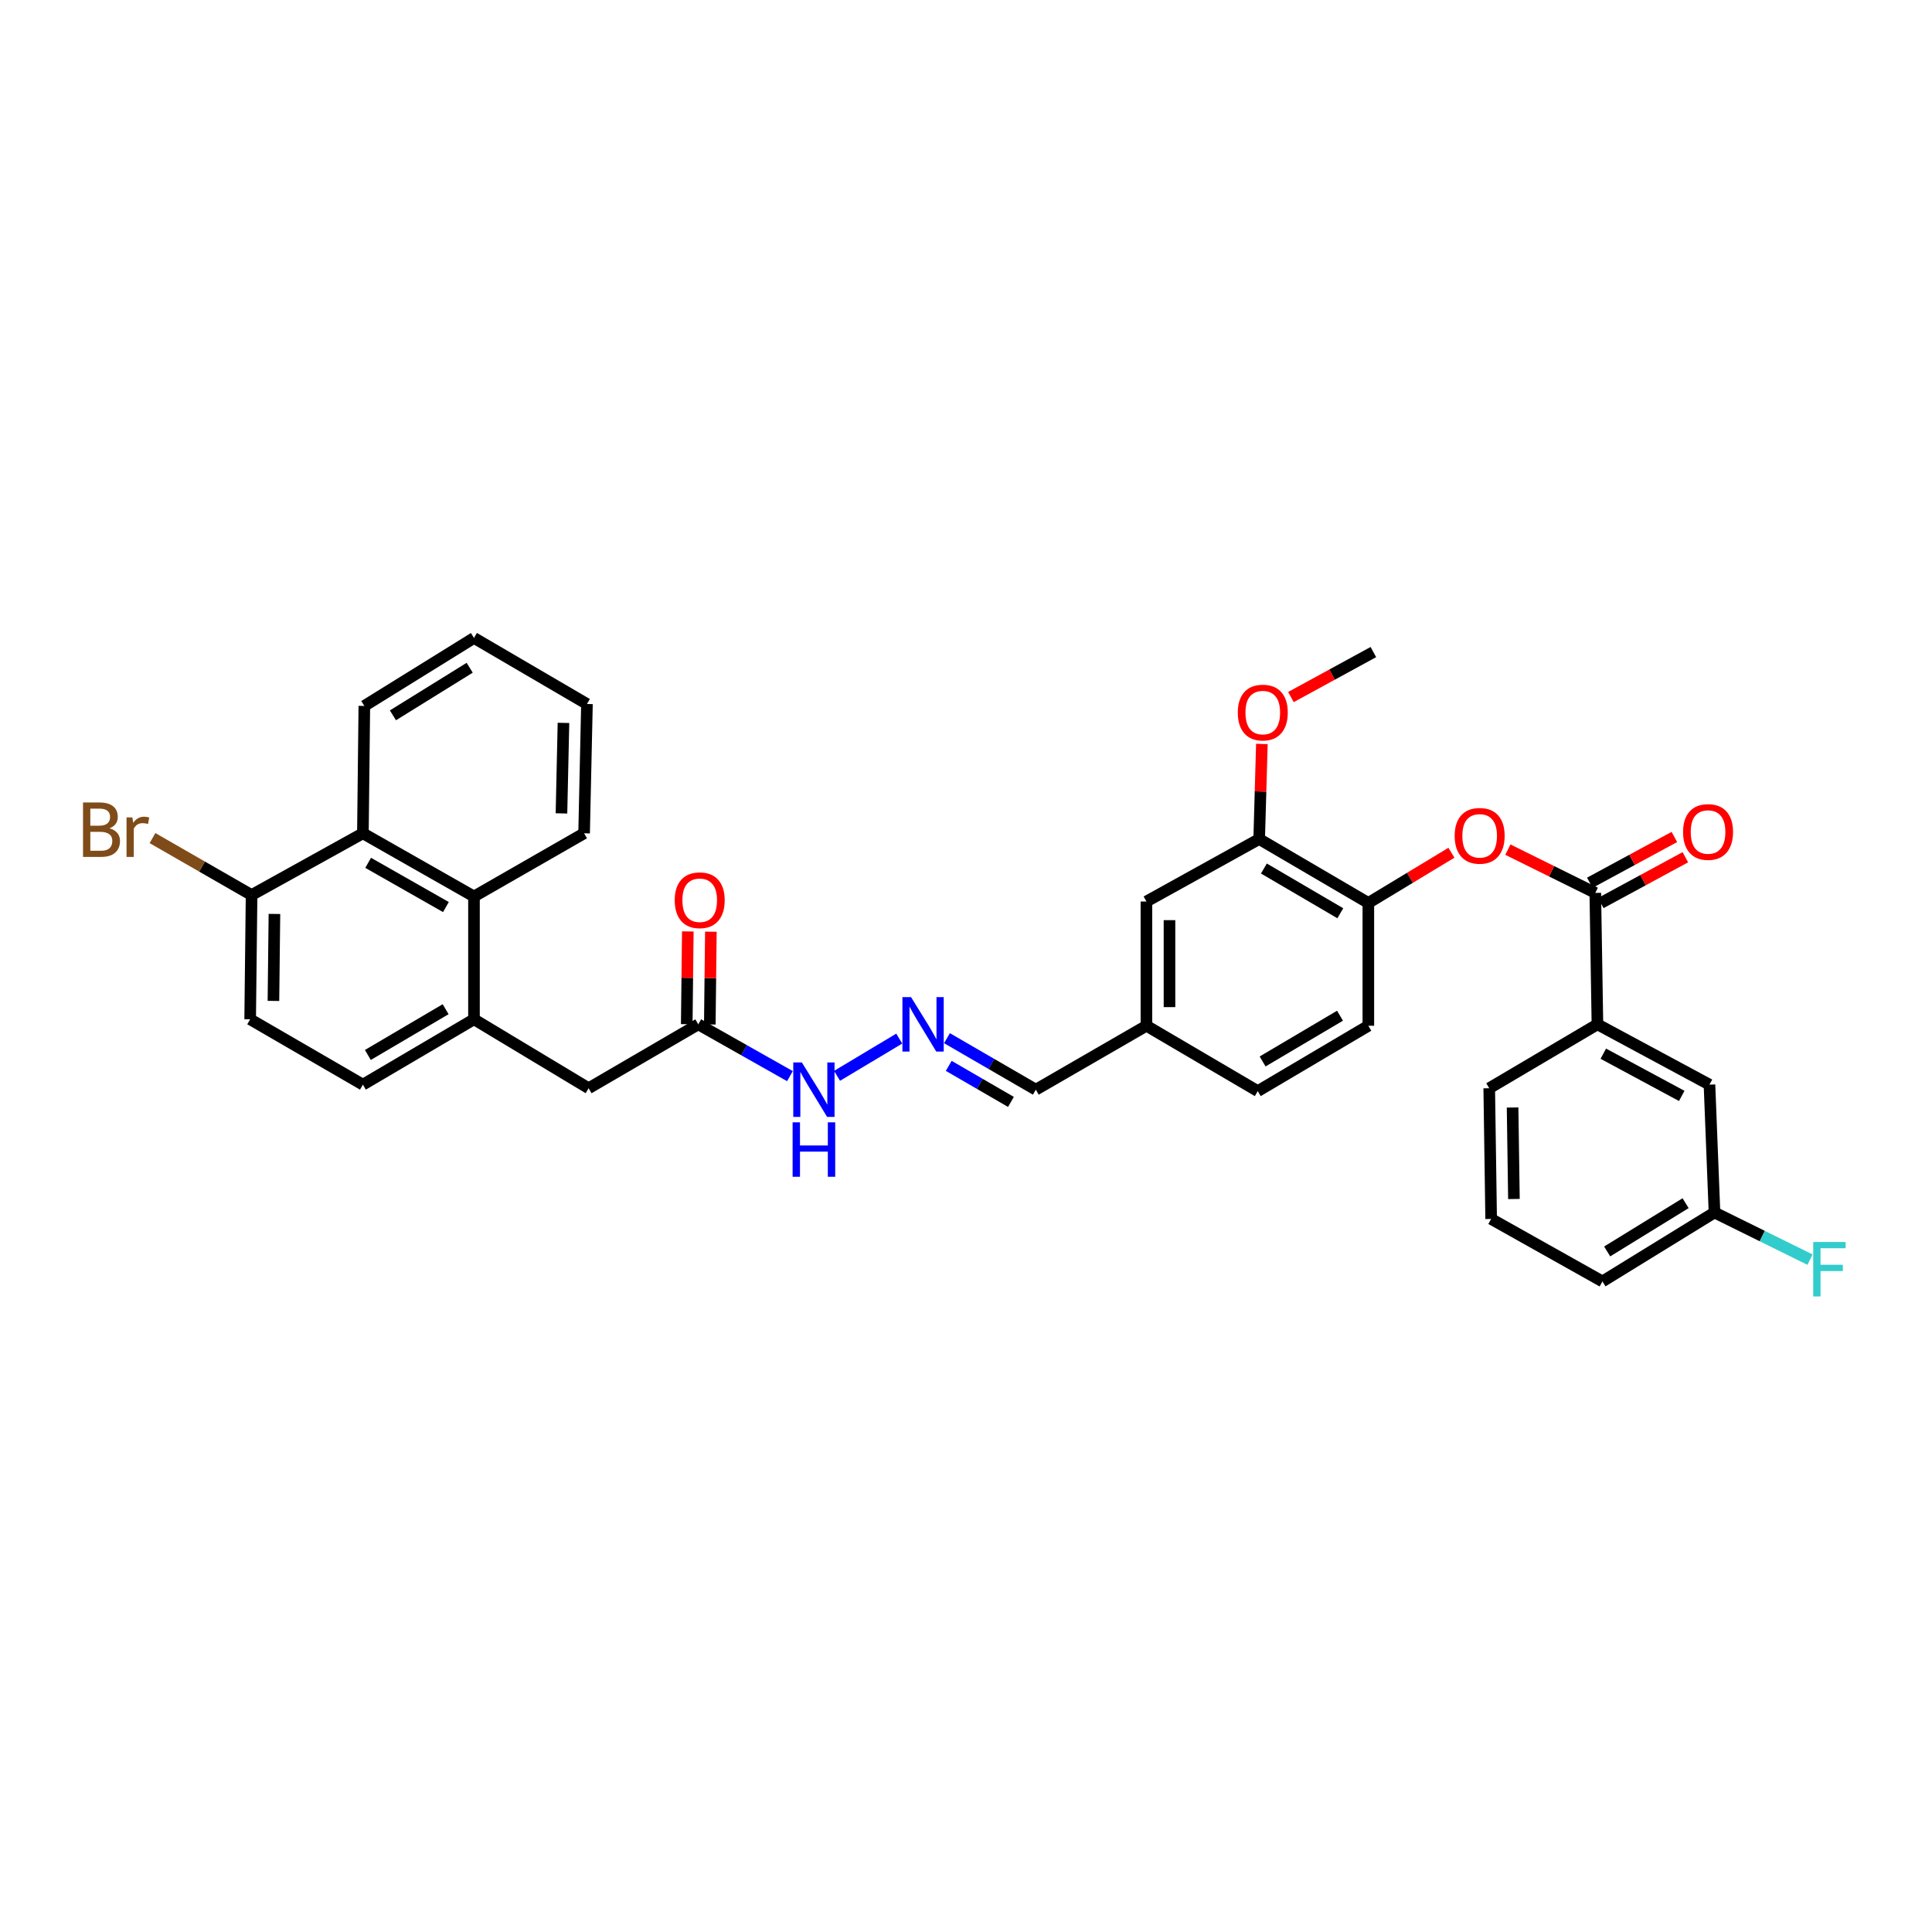 <?xml version='1.0' encoding='iso-8859-1'?>
<svg version='1.1' baseProfile='full'
              xmlns='http://www.w3.org/2000/svg'
                      xmlns:rdkit='http://www.rdkit.org/xml'
                      xmlns:xlink='http://www.w3.org/1999/xlink'
                  xml:space='preserve'
width='1000px' height='1000px' viewBox='0 0 1000 1000'>
<!-- END OF HEADER -->
<rect style='opacity:1.0;fill:#FFFFFF;stroke:none' width='1000' height='1000' x='0' y='0'> </rect>
<path class='bond-0' d='M 825.723,462.163 L 803.098,450.966' style='fill:none;fill-rule:evenodd;stroke:#000000;stroke-width:6px;stroke-linecap:butt;stroke-linejoin:miter;stroke-opacity:1' />
<path class='bond-0' d='M 803.098,450.966 L 780.473,439.769' style='fill:none;fill-rule:evenodd;stroke:#FF0000;stroke-width:6px;stroke-linecap:butt;stroke-linejoin:miter;stroke-opacity:1' />
<path class='bond-5' d='M 825.723,462.163 L 826.83,530.194' style='fill:none;fill-rule:evenodd;stroke:#000000;stroke-width:6px;stroke-linecap:butt;stroke-linejoin:miter;stroke-opacity:1' />
<path class='bond-11' d='M 828.565,467.412 L 850.449,455.561' style='fill:none;fill-rule:evenodd;stroke:#000000;stroke-width:6px;stroke-linecap:butt;stroke-linejoin:miter;stroke-opacity:1' />
<path class='bond-11' d='M 850.449,455.561 L 872.333,443.71' style='fill:none;fill-rule:evenodd;stroke:#FF0000;stroke-width:6px;stroke-linecap:butt;stroke-linejoin:miter;stroke-opacity:1' />
<path class='bond-11' d='M 822.88,456.914 L 844.764,445.063' style='fill:none;fill-rule:evenodd;stroke:#000000;stroke-width:6px;stroke-linecap:butt;stroke-linejoin:miter;stroke-opacity:1' />
<path class='bond-11' d='M 844.764,445.063 L 866.648,433.212' style='fill:none;fill-rule:evenodd;stroke:#FF0000;stroke-width:6px;stroke-linecap:butt;stroke-linejoin:miter;stroke-opacity:1' />
<path class='bond-4' d='M 751.253,441.375 L 729.752,454.369' style='fill:none;fill-rule:evenodd;stroke:#FF0000;stroke-width:6px;stroke-linecap:butt;stroke-linejoin:miter;stroke-opacity:1' />
<path class='bond-4' d='M 729.752,454.369 L 708.252,467.363' style='fill:none;fill-rule:evenodd;stroke:#000000;stroke-width:6px;stroke-linecap:butt;stroke-linejoin:miter;stroke-opacity:1' />
<path class='bond-1' d='M 245.333,527.581 L 304.669,563.271' style='fill:none;fill-rule:evenodd;stroke:#000000;stroke-width:6px;stroke-linecap:butt;stroke-linejoin:miter;stroke-opacity:1' />
<path class='bond-2' d='M 245.333,527.581 L 245.333,464.02' style='fill:none;fill-rule:evenodd;stroke:#000000;stroke-width:6px;stroke-linecap:butt;stroke-linejoin:miter;stroke-opacity:1' />
<path class='bond-13' d='M 245.333,527.581 L 187.835,561.414' style='fill:none;fill-rule:evenodd;stroke:#000000;stroke-width:6px;stroke-linecap:butt;stroke-linejoin:miter;stroke-opacity:1' />
<path class='bond-13' d='M 230.654,522.366 L 190.405,546.05' style='fill:none;fill-rule:evenodd;stroke:#000000;stroke-width:6px;stroke-linecap:butt;stroke-linejoin:miter;stroke-opacity:1' />
<path class='bond-3' d='M 245.333,464.02 L 187.835,431.315' style='fill:none;fill-rule:evenodd;stroke:#000000;stroke-width:6px;stroke-linecap:butt;stroke-linejoin:miter;stroke-opacity:1' />
<path class='bond-3' d='M 230.806,469.492 L 190.557,446.598' style='fill:none;fill-rule:evenodd;stroke:#000000;stroke-width:6px;stroke-linecap:butt;stroke-linejoin:miter;stroke-opacity:1' />
<path class='bond-27' d='M 245.333,464.02 L 302.328,431.315' style='fill:none;fill-rule:evenodd;stroke:#000000;stroke-width:6px;stroke-linecap:butt;stroke-linejoin:miter;stroke-opacity:1' />
<path class='bond-28' d='M 187.835,431.315 L 188.578,365.386' style='fill:none;fill-rule:evenodd;stroke:#000000;stroke-width:6px;stroke-linecap:butt;stroke-linejoin:miter;stroke-opacity:1' />
<path class='bond-36' d='M 187.835,431.315 L 130.217,463.271' style='fill:none;fill-rule:evenodd;stroke:#000000;stroke-width:6px;stroke-linecap:butt;stroke-linejoin:miter;stroke-opacity:1' />
<path class='bond-6' d='M 708.252,467.363 L 651.748,434.28' style='fill:none;fill-rule:evenodd;stroke:#000000;stroke-width:6px;stroke-linecap:butt;stroke-linejoin:miter;stroke-opacity:1' />
<path class='bond-6' d='M 693.744,472.703 L 654.192,449.545' style='fill:none;fill-rule:evenodd;stroke:#000000;stroke-width:6px;stroke-linecap:butt;stroke-linejoin:miter;stroke-opacity:1' />
<path class='bond-18' d='M 708.252,467.363 L 708.252,530.93' style='fill:none;fill-rule:evenodd;stroke:#000000;stroke-width:6px;stroke-linecap:butt;stroke-linejoin:miter;stroke-opacity:1' />
<path class='bond-14' d='M 826.83,530.194 L 884.819,561.414' style='fill:none;fill-rule:evenodd;stroke:#000000;stroke-width:6px;stroke-linecap:butt;stroke-linejoin:miter;stroke-opacity:1' />
<path class='bond-14' d='M 829.869,545.389 L 870.462,567.243' style='fill:none;fill-rule:evenodd;stroke:#000000;stroke-width:6px;stroke-linecap:butt;stroke-linejoin:miter;stroke-opacity:1' />
<path class='bond-26' d='M 826.83,530.194 L 770.824,563.271' style='fill:none;fill-rule:evenodd;stroke:#000000;stroke-width:6px;stroke-linecap:butt;stroke-linejoin:miter;stroke-opacity:1' />
<path class='bond-15' d='M 651.748,434.28 L 593.388,466.62' style='fill:none;fill-rule:evenodd;stroke:#000000;stroke-width:6px;stroke-linecap:butt;stroke-linejoin:miter;stroke-opacity:1' />
<path class='bond-24' d='M 651.748,434.28 L 652.448,409.673' style='fill:none;fill-rule:evenodd;stroke:#000000;stroke-width:6px;stroke-linecap:butt;stroke-linejoin:miter;stroke-opacity:1' />
<path class='bond-24' d='M 652.448,409.673 L 653.148,385.066' style='fill:none;fill-rule:evenodd;stroke:#FF0000;stroke-width:6px;stroke-linecap:butt;stroke-linejoin:miter;stroke-opacity:1' />
<path class='bond-7' d='M 361.425,530.194 L 385.149,543.6' style='fill:none;fill-rule:evenodd;stroke:#000000;stroke-width:6px;stroke-linecap:butt;stroke-linejoin:miter;stroke-opacity:1' />
<path class='bond-7' d='M 385.149,543.6 L 408.874,557.005' style='fill:none;fill-rule:evenodd;stroke:#0000FF;stroke-width:6px;stroke-linecap:butt;stroke-linejoin:miter;stroke-opacity:1' />
<path class='bond-9' d='M 361.425,530.194 L 304.669,563.271' style='fill:none;fill-rule:evenodd;stroke:#000000;stroke-width:6px;stroke-linecap:butt;stroke-linejoin:miter;stroke-opacity:1' />
<path class='bond-16' d='M 367.393,530.263 L 367.671,506.254' style='fill:none;fill-rule:evenodd;stroke:#000000;stroke-width:6px;stroke-linecap:butt;stroke-linejoin:miter;stroke-opacity:1' />
<path class='bond-16' d='M 367.671,506.254 L 367.948,482.246' style='fill:none;fill-rule:evenodd;stroke:#FF0000;stroke-width:6px;stroke-linecap:butt;stroke-linejoin:miter;stroke-opacity:1' />
<path class='bond-16' d='M 355.456,530.125 L 355.733,506.117' style='fill:none;fill-rule:evenodd;stroke:#000000;stroke-width:6px;stroke-linecap:butt;stroke-linejoin:miter;stroke-opacity:1' />
<path class='bond-16' d='M 355.733,506.117 L 356.01,482.108' style='fill:none;fill-rule:evenodd;stroke:#FF0000;stroke-width:6px;stroke-linecap:butt;stroke-linejoin:miter;stroke-opacity:1' />
<path class='bond-8' d='M 490.152,537.363 L 513.147,550.689' style='fill:none;fill-rule:evenodd;stroke:#0000FF;stroke-width:6px;stroke-linecap:butt;stroke-linejoin:miter;stroke-opacity:1' />
<path class='bond-8' d='M 513.147,550.689 L 536.142,564.014' style='fill:none;fill-rule:evenodd;stroke:#000000;stroke-width:6px;stroke-linecap:butt;stroke-linejoin:miter;stroke-opacity:1' />
<path class='bond-8' d='M 491.065,551.691 L 507.161,561.018' style='fill:none;fill-rule:evenodd;stroke:#0000FF;stroke-width:6px;stroke-linecap:butt;stroke-linejoin:miter;stroke-opacity:1' />
<path class='bond-8' d='M 507.161,561.018 L 523.257,570.346' style='fill:none;fill-rule:evenodd;stroke:#000000;stroke-width:6px;stroke-linecap:butt;stroke-linejoin:miter;stroke-opacity:1' />
<path class='bond-12' d='M 465.449,537.575 L 433.25,556.848' style='fill:none;fill-rule:evenodd;stroke:#0000FF;stroke-width:6px;stroke-linecap:butt;stroke-linejoin:miter;stroke-opacity:1' />
<path class='bond-10' d='M 130.217,463.271 L 129.481,527.581' style='fill:none;fill-rule:evenodd;stroke:#000000;stroke-width:6px;stroke-linecap:butt;stroke-linejoin:miter;stroke-opacity:1' />
<path class='bond-10' d='M 142.045,473.054 L 141.529,518.071' style='fill:none;fill-rule:evenodd;stroke:#000000;stroke-width:6px;stroke-linecap:butt;stroke-linejoin:miter;stroke-opacity:1' />
<path class='bond-22' d='M 130.217,463.271 L 104.575,448.535' style='fill:none;fill-rule:evenodd;stroke:#000000;stroke-width:6px;stroke-linecap:butt;stroke-linejoin:miter;stroke-opacity:1' />
<path class='bond-22' d='M 104.575,448.535 L 78.933,433.799' style='fill:none;fill-rule:evenodd;stroke:#7F4C19;stroke-width:6px;stroke-linecap:butt;stroke-linejoin:miter;stroke-opacity:1' />
<path class='bond-17' d='M 187.835,561.414 L 129.481,527.581' style='fill:none;fill-rule:evenodd;stroke:#000000;stroke-width:6px;stroke-linecap:butt;stroke-linejoin:miter;stroke-opacity:1' />
<path class='bond-21' d='M 884.819,561.414 L 887.419,627.581' style='fill:none;fill-rule:evenodd;stroke:#000000;stroke-width:6px;stroke-linecap:butt;stroke-linejoin:miter;stroke-opacity:1' />
<path class='bond-35' d='M 593.388,466.62 L 593.388,530.93' style='fill:none;fill-rule:evenodd;stroke:#000000;stroke-width:6px;stroke-linecap:butt;stroke-linejoin:miter;stroke-opacity:1' />
<path class='bond-35' d='M 605.327,476.267 L 605.327,521.284' style='fill:none;fill-rule:evenodd;stroke:#000000;stroke-width:6px;stroke-linecap:butt;stroke-linejoin:miter;stroke-opacity:1' />
<path class='bond-23' d='M 708.252,530.93 L 651.012,564.764' style='fill:none;fill-rule:evenodd;stroke:#000000;stroke-width:6px;stroke-linecap:butt;stroke-linejoin:miter;stroke-opacity:1' />
<path class='bond-23' d='M 693.591,525.728 L 653.523,549.411' style='fill:none;fill-rule:evenodd;stroke:#000000;stroke-width:6px;stroke-linecap:butt;stroke-linejoin:miter;stroke-opacity:1' />
<path class='bond-19' d='M 536.142,564.014 L 593.388,530.93' style='fill:none;fill-rule:evenodd;stroke:#000000;stroke-width:6px;stroke-linecap:butt;stroke-linejoin:miter;stroke-opacity:1' />
<path class='bond-20' d='M 593.388,530.93 L 651.012,564.764' style='fill:none;fill-rule:evenodd;stroke:#000000;stroke-width:6px;stroke-linecap:butt;stroke-linejoin:miter;stroke-opacity:1' />
<path class='bond-25' d='M 887.419,627.581 L 912.143,639.786' style='fill:none;fill-rule:evenodd;stroke:#000000;stroke-width:6px;stroke-linecap:butt;stroke-linejoin:miter;stroke-opacity:1' />
<path class='bond-25' d='M 912.143,639.786 L 936.866,651.99' style='fill:none;fill-rule:evenodd;stroke:#33CCCC;stroke-width:6px;stroke-linecap:butt;stroke-linejoin:miter;stroke-opacity:1' />
<path class='bond-34' d='M 887.419,627.581 L 829.43,663.265' style='fill:none;fill-rule:evenodd;stroke:#000000;stroke-width:6px;stroke-linecap:butt;stroke-linejoin:miter;stroke-opacity:1' />
<path class='bond-34' d='M 872.464,622.766 L 831.872,647.744' style='fill:none;fill-rule:evenodd;stroke:#000000;stroke-width:6px;stroke-linecap:butt;stroke-linejoin:miter;stroke-opacity:1' />
<path class='bond-31' d='M 668.176,360.796 L 689.514,349.153' style='fill:none;fill-rule:evenodd;stroke:#FF0000;stroke-width:6px;stroke-linecap:butt;stroke-linejoin:miter;stroke-opacity:1' />
<path class='bond-31' d='M 689.514,349.153 L 710.852,337.509' style='fill:none;fill-rule:evenodd;stroke:#000000;stroke-width:6px;stroke-linecap:butt;stroke-linejoin:miter;stroke-opacity:1' />
<path class='bond-29' d='M 770.824,563.271 L 771.819,630.924' style='fill:none;fill-rule:evenodd;stroke:#000000;stroke-width:6px;stroke-linecap:butt;stroke-linejoin:miter;stroke-opacity:1' />
<path class='bond-29' d='M 782.911,573.244 L 783.607,620.601' style='fill:none;fill-rule:evenodd;stroke:#000000;stroke-width:6px;stroke-linecap:butt;stroke-linejoin:miter;stroke-opacity:1' />
<path class='bond-33' d='M 302.328,431.315 L 303.807,364.391' style='fill:none;fill-rule:evenodd;stroke:#000000;stroke-width:6px;stroke-linecap:butt;stroke-linejoin:miter;stroke-opacity:1' />
<path class='bond-33' d='M 290.614,421.013 L 291.649,374.166' style='fill:none;fill-rule:evenodd;stroke:#000000;stroke-width:6px;stroke-linecap:butt;stroke-linejoin:miter;stroke-opacity:1' />
<path class='bond-37' d='M 188.578,365.386 L 245.333,330.2' style='fill:none;fill-rule:evenodd;stroke:#000000;stroke-width:6px;stroke-linecap:butt;stroke-linejoin:miter;stroke-opacity:1' />
<path class='bond-37' d='M 203.382,370.255 L 243.111,345.625' style='fill:none;fill-rule:evenodd;stroke:#000000;stroke-width:6px;stroke-linecap:butt;stroke-linejoin:miter;stroke-opacity:1' />
<path class='bond-30' d='M 771.819,630.924 L 829.43,663.265' style='fill:none;fill-rule:evenodd;stroke:#000000;stroke-width:6px;stroke-linecap:butt;stroke-linejoin:miter;stroke-opacity:1' />
<path class='bond-32' d='M 245.333,330.2 L 303.807,364.391' style='fill:none;fill-rule:evenodd;stroke:#000000;stroke-width:6px;stroke-linecap:butt;stroke-linejoin:miter;stroke-opacity:1' />
<path  class='atom-1' d='M 752.936 432.621
Q 752.936 425.856, 756.279 422.076
Q 759.622 418.295, 765.87 418.295
Q 772.118 418.295, 775.46 422.076
Q 778.803 425.856, 778.803 432.621
Q 778.803 439.466, 775.421 443.366
Q 772.038 447.227, 765.87 447.227
Q 759.662 447.227, 756.279 443.366
Q 752.936 439.506, 752.936 432.621
M 765.87 444.043
Q 770.168 444.043, 772.476 441.178
Q 774.824 438.272, 774.824 432.621
Q 774.824 427.09, 772.476 424.304
Q 770.168 421.479, 765.87 421.479
Q 761.572 421.479, 759.224 424.264
Q 756.916 427.05, 756.916 432.621
Q 756.916 438.312, 759.224 441.178
Q 761.572 444.043, 765.87 444.043
' fill='#FF0000'/>
<path  class='atom-9' d='M 471.553 516.107
L 480.786 531.03
Q 481.701 532.502, 483.173 535.169
Q 484.646 537.835, 484.725 537.994
L 484.725 516.107
L 488.466 516.107
L 488.466 544.282
L 484.606 544.282
L 474.697 527.966
Q 473.543 526.055, 472.309 523.867
Q 471.115 521.678, 470.757 521.001
L 470.757 544.282
L 467.096 544.282
L 467.096 516.107
L 471.553 516.107
' fill='#0000FF'/>
<path  class='atom-12' d='M 871.15 430.638
Q 871.15 423.873, 874.492 420.092
Q 877.835 416.312, 884.083 416.312
Q 890.331 416.312, 893.674 420.092
Q 897.017 423.873, 897.017 430.638
Q 897.017 437.483, 893.634 441.383
Q 890.252 445.243, 884.083 445.243
Q 877.875 445.243, 874.492 441.383
Q 871.15 437.523, 871.15 430.638
M 884.083 442.06
Q 888.381 442.06, 890.689 439.194
Q 893.037 436.289, 893.037 430.638
Q 893.037 425.107, 890.689 422.321
Q 888.381 419.495, 884.083 419.495
Q 879.785 419.495, 877.437 422.281
Q 875.129 425.067, 875.129 430.638
Q 875.129 436.329, 877.437 439.194
Q 879.785 442.06, 884.083 442.06
' fill='#FF0000'/>
<path  class='atom-13' d='M 415.049 549.926
L 424.282 564.85
Q 425.197 566.322, 426.67 568.989
Q 428.142 571.655, 428.222 571.814
L 428.222 549.926
L 431.963 549.926
L 431.963 578.102
L 428.102 578.102
L 418.193 561.785
Q 417.039 559.875, 415.806 557.687
Q 414.612 555.498, 414.253 554.821
L 414.253 578.102
L 410.592 578.102
L 410.592 549.926
L 415.049 549.926
' fill='#0000FF'/>
<path  class='atom-13' d='M 410.254 580.919
L 414.074 580.919
L 414.074 592.898
L 428.481 592.898
L 428.481 580.919
L 432.301 580.919
L 432.301 609.095
L 428.481 609.095
L 428.481 596.082
L 414.074 596.082
L 414.074 609.095
L 410.254 609.095
L 410.254 580.919
' fill='#0000FF'/>
<path  class='atom-17' d='M 349.234 465.964
Q 349.234 459.198, 352.577 455.418
Q 355.919 451.637, 362.167 451.637
Q 368.415 451.637, 371.758 455.418
Q 375.101 459.198, 375.101 465.964
Q 375.101 472.809, 371.718 476.709
Q 368.336 480.569, 362.167 480.569
Q 355.959 480.569, 352.577 476.709
Q 349.234 472.848, 349.234 465.964
M 362.167 477.385
Q 366.465 477.385, 368.773 474.52
Q 371.121 471.615, 371.121 465.964
Q 371.121 460.432, 368.773 457.646
Q 366.465 454.821, 362.167 454.821
Q 357.869 454.821, 355.521 457.607
Q 353.213 460.392, 353.213 465.964
Q 353.213 471.655, 355.521 474.52
Q 357.869 477.385, 362.167 477.385
' fill='#FF0000'/>
<path  class='atom-23' d='M 56.661 428.735
Q 59.367 429.491, 60.721 431.162
Q 62.113 432.794, 62.113 435.221
Q 62.113 439.121, 59.606 441.35
Q 57.139 443.539, 52.443 443.539
L 42.971 443.539
L 42.971 415.363
L 51.289 415.363
Q 56.104 415.363, 58.532 417.313
Q 60.959 419.263, 60.959 422.845
Q 60.959 427.103, 56.661 428.735
M 46.752 418.547
L 46.752 427.382
L 51.289 427.382
Q 54.075 427.382, 55.507 426.267
Q 56.98 425.113, 56.98 422.845
Q 56.98 418.547, 51.289 418.547
L 46.752 418.547
M 52.443 440.355
Q 55.189 440.355, 56.661 439.042
Q 58.134 437.729, 58.134 435.221
Q 58.134 432.913, 56.502 431.759
Q 54.91 430.565, 51.846 430.565
L 46.752 430.565
L 46.752 440.355
L 52.443 440.355
' fill='#7F4C19'/>
<path  class='atom-23' d='M 68.52 423.084
L 68.958 425.909
Q 71.107 422.726, 74.609 422.726
Q 75.724 422.726, 77.236 423.124
L 76.639 426.466
Q 74.928 426.068, 73.972 426.068
Q 72.301 426.068, 71.187 426.745
Q 70.112 427.382, 69.237 428.934
L 69.237 443.539
L 65.496 443.539
L 65.496 423.084
L 68.52 423.084
' fill='#7F4C19'/>
<path  class='atom-25' d='M 640.679 368.822
Q 640.679 362.057, 644.021 358.276
Q 647.364 354.496, 653.612 354.496
Q 659.86 354.496, 663.203 358.276
Q 666.546 362.057, 666.546 368.822
Q 666.546 375.667, 663.163 379.567
Q 659.781 383.427, 653.612 383.427
Q 647.404 383.427, 644.021 379.567
Q 640.679 375.707, 640.679 368.822
M 653.612 380.243
Q 657.91 380.243, 660.218 377.378
Q 662.566 374.473, 662.566 368.822
Q 662.566 363.29, 660.218 360.505
Q 657.91 357.679, 653.612 357.679
Q 649.314 357.679, 646.966 360.465
Q 644.658 363.251, 644.658 368.822
Q 644.658 374.513, 646.966 377.378
Q 649.314 380.243, 653.612 380.243
' fill='#FF0000'/>
<path  class='atom-26' d='M 938.524 642.856
L 955.278 642.856
L 955.278 646.08
L 942.305 646.08
L 942.305 654.636
L 953.845 654.636
L 953.845 657.899
L 942.305 657.899
L 942.305 671.032
L 938.524 671.032
L 938.524 642.856
' fill='#33CCCC'/>
</svg>
